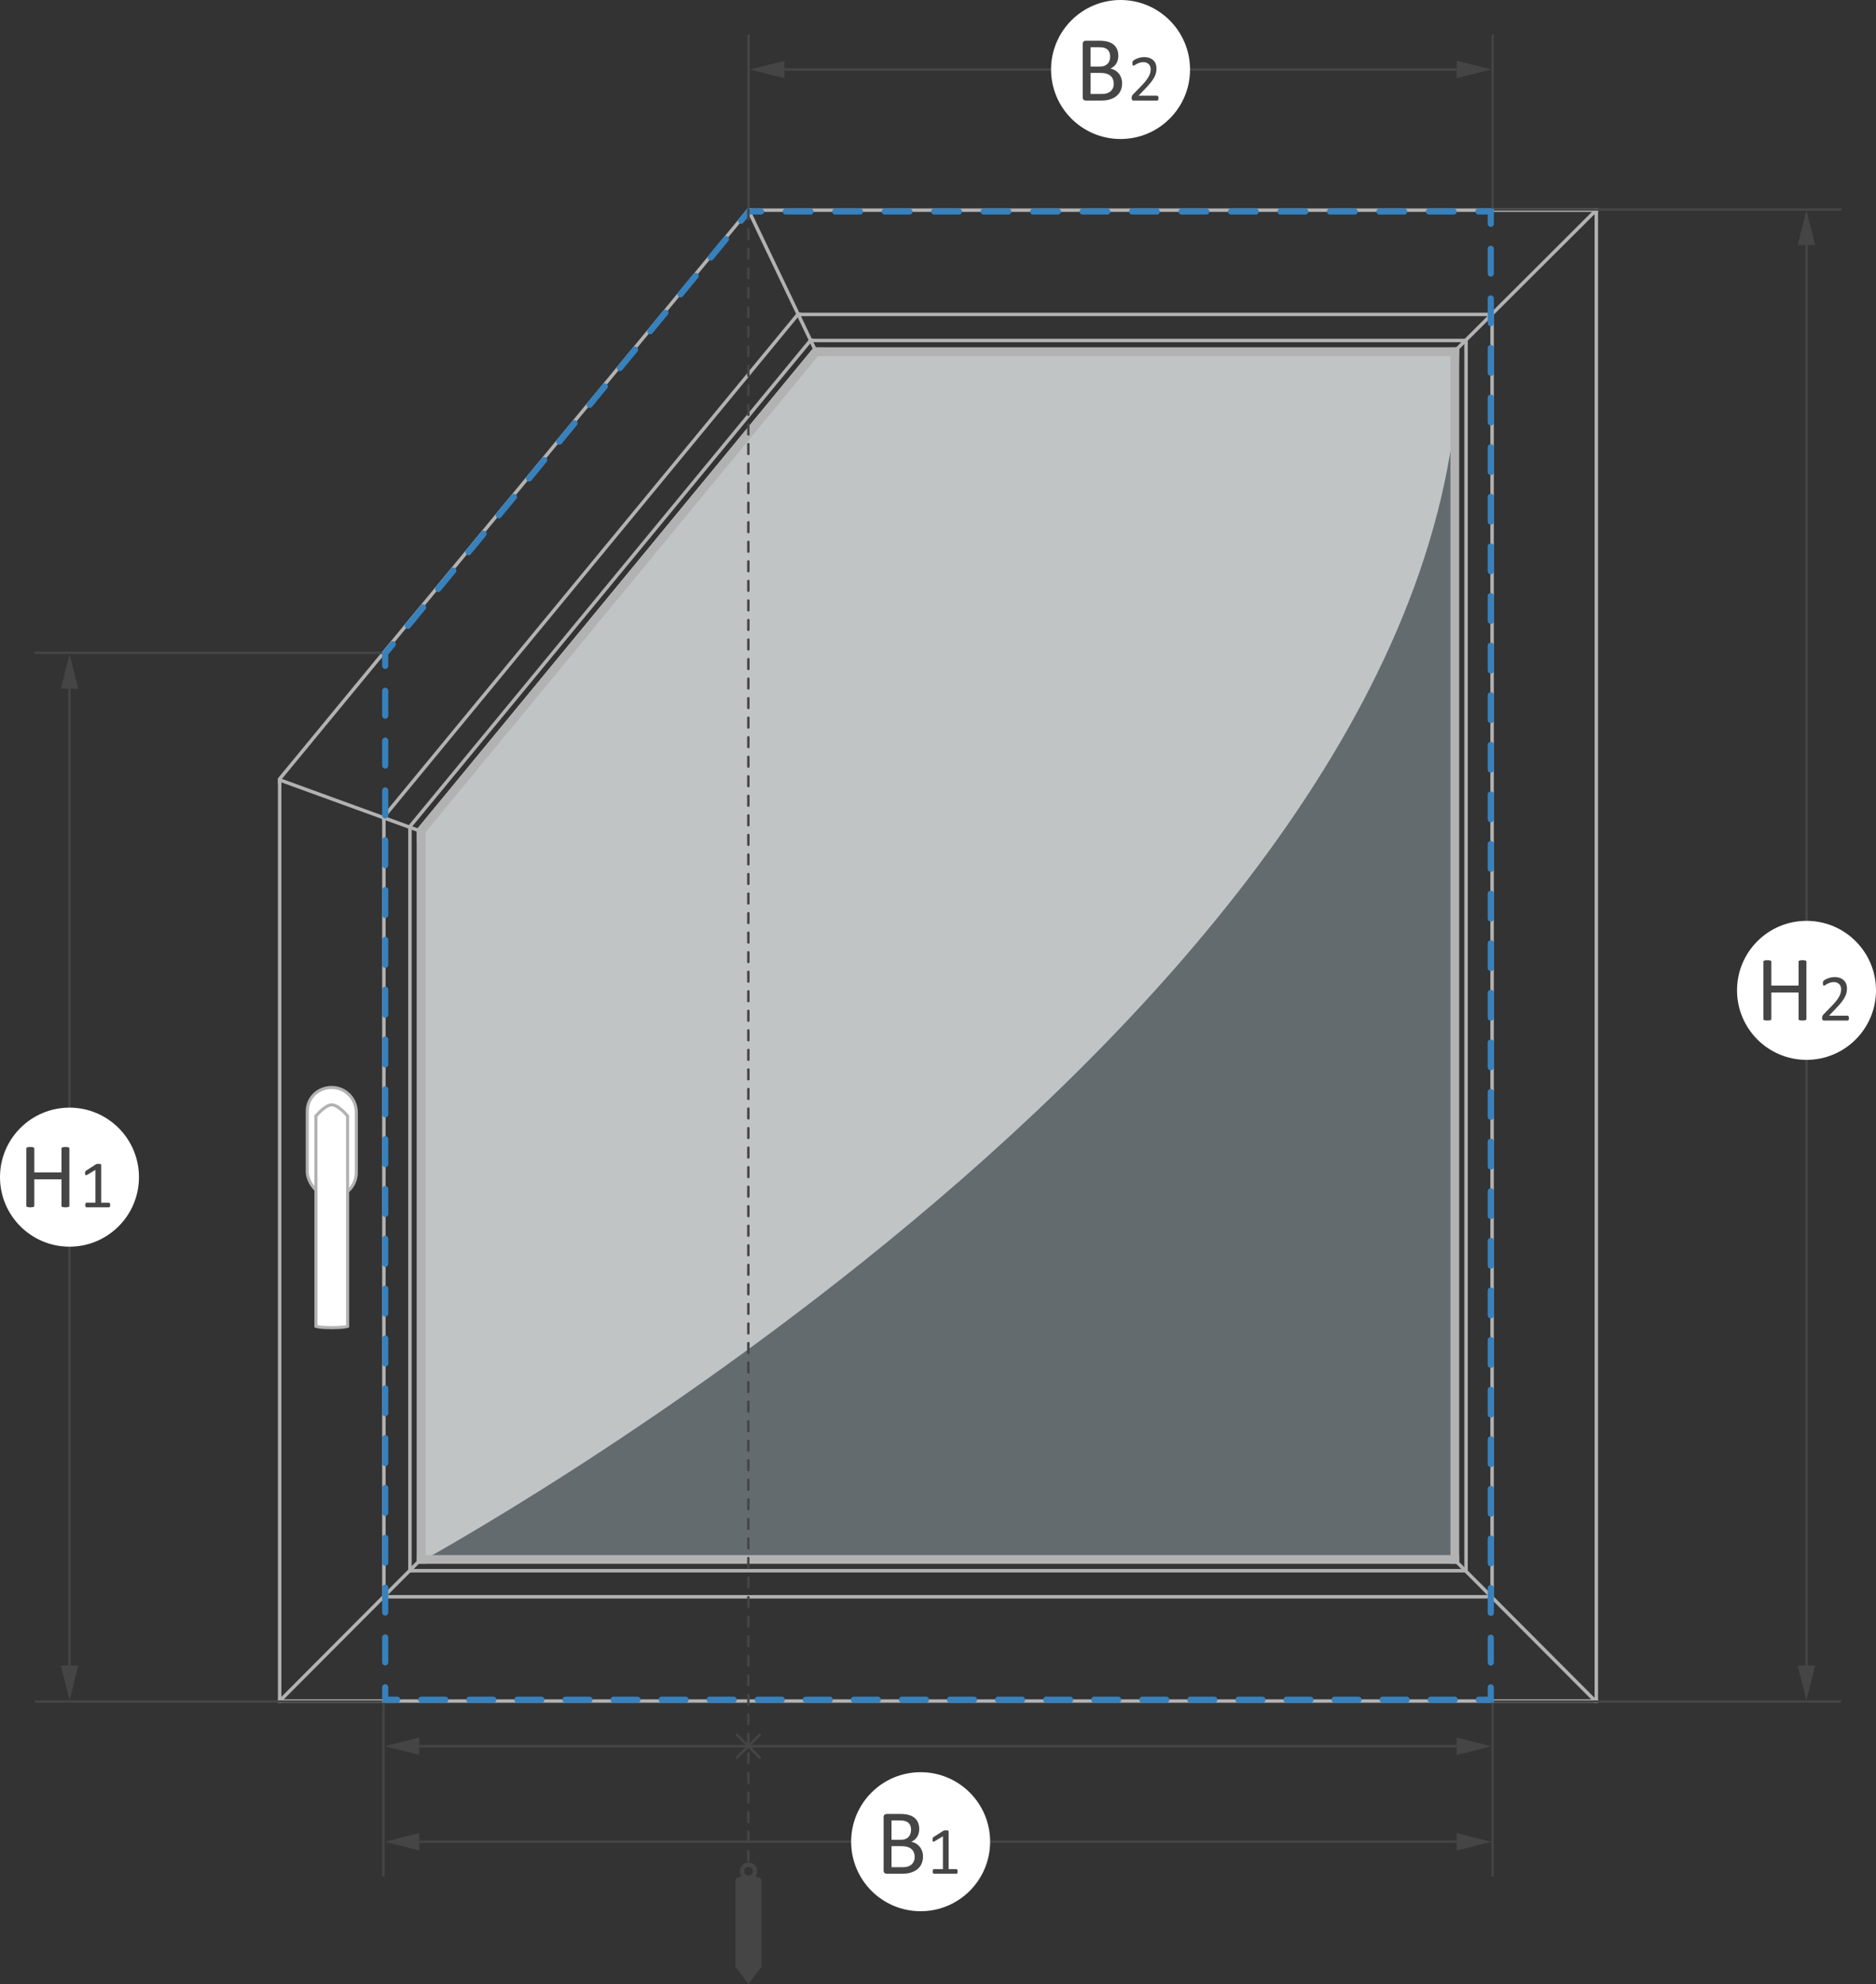 <?xml version="1.0" encoding="utf-8"?>
<!-- Generator: Adobe Illustrator 16.0.0, SVG Export Plug-In . SVG Version: 6.00 Build 0)  -->
<!DOCTYPE svg PUBLIC "-//W3C//DTD SVG 1.1//EN" "http://www.w3.org/Graphics/SVG/1.1/DTD/svg11.dtd">
<svg version="1.1" id="Ebene_1" xmlns="http://www.w3.org/2000/svg" xmlns:xlink="http://www.w3.org/1999/xlink" x="0px" y="0px"
	 width="306.143px" height="323.682px" viewBox="0 0 306.143 323.682" enable-background="new 0 0 306.143 323.682"
	 xml:space="preserve">
<rect x="0" y="0" width="306.143" height="323.682" fill="#333333" stroke="none"/>
<g>
	<g>
		<g opacity="0.3">
			<g>
				<polygon fill="#D4EDFB" points="68.032,135.255 68.032,255.102 238.11,255.102 238.11,56.678 132.839,56.678 				"/>
			</g>
		</g>
		<g opacity="0.6">
			<g>
				<path fill="#FFFFFF" d="M68.032,135.283v119.818c0,0,170.078-92.24,170.078-198.424H132.784L68.032,135.283z"/>
			</g>
		</g>
	</g>
	<rect x="133.087" y="56.679" fill="#B2B2B2" width="105.023" height="1.417"/>
	<rect x="236.694" y="56.678" fill="#B2B2B2" width="1.416" height="198.424"/>
	<rect x="68.031" y="253.686" fill="#B2B2B2" width="170.08" height="1.416"/>
	<rect x="68.033" y="135.619" fill="#B2B2B2" width="1.417" height="119.482"/>
	<rect x="122.089" y="34" fill="#B2B2B2" width="138.699" height="0.566"/>
	<rect x="45.355" y="277.213" fill="#B2B2B2" width="215.433" height="0.565"/>
	<rect x="260.222" y="34" fill="#B2B2B2" width="0.566" height="243.778"/>
	<rect x="45.355" y="127.031" fill="#B2B2B2" width="0.567" height="150.749"/>
	<rect x="62.362" y="133.211" fill="#B2B2B2" width="0.567" height="127.561"/>
	<rect x="130.252" y="51.009" fill="#B2B2B2" width="113.526" height="0.566"/>
	<rect x="243.212" y="51.009" fill="#B2B2B2" width="0.566" height="209.763"/>
	<rect x="62.362" y="260.206" fill="#B2B2B2" width="181.417" height="0.565"/>
	<rect x="66.614" y="134.798" fill="#B2B2B2" width="0.567" height="121.722"/>
	<rect x="132.236" y="55.261" fill="#B2B2B2" width="107.292" height="0.566"/>
	<rect x="238.961" y="55.26" fill="#B2B2B2" width="0.565" height="201.26"/>
	<rect x="66.614" y="255.952" fill="#B2B2B2" width="172.915" height="0.567"/>
	
		<rect x="127.478" y="32.928" transform="matrix(-0.902 0.431 -0.431 -0.902 262.917 32.664)" fill="#B2B2B2" width="0.567" height="26.314"/>
	
		<rect x="248.429" y="29.295" transform="matrix(0.706 0.708 -0.708 0.706 105.681 -162.546)" fill="#B2B2B2" width="0.567" height="33.563"/>
	
		<rect x="57.153" y="248.938" transform="matrix(-0.708 -0.706 0.706 -0.708 -89.563 494.404)" fill="#B2B2B2" width="0.567" height="33.563"/>
	
		<rect x="248.441" y="248.932" transform="matrix(0.708 -0.706 0.706 0.708 -115.023 253.256)" fill="#B2B2B2" width="0.566" height="33.563"/>
	<polygon fill="#B2B2B2" points="134.646,56.678 132.809,56.678 68.032,135.259 68.032,137.487 	"/>
	<polygon fill="#B2B2B2" points="132.859,55.261 132.124,55.261 66.615,134.73 66.615,135.622 	"/>
	<polygon fill="#B2B2B2" points="130.806,51.009 130.071,51.009 62.363,133.146 62.363,134.036 	"/>
	<polygon fill="#B2B2B2" points="122.726,34.001 121.991,34.001 45.354,126.968 45.354,127.858 	"/>
	
		<rect x="56.973" y="119.099" transform="matrix(-0.342 0.94 -0.94 -0.342 200.38 122.581)" fill="#B2B2B2" width="0.567" height="24.746"/>
	<g>
		<path fill="#FFFFFF" d="M58.144,191.284v-9.847c0-2.227-1.795-4.039-4.002-4.039c-2.244,0-4.002,1.701-4.002,3.873v9.847
			c0,1.854,1.884,4.207,4.002,4.207C56.349,195.325,58.144,193.512,58.144,191.284"/>
		<path fill="none" stroke="#B2B2B2" stroke-width="0.5" d="M58.144,191.284v-9.847c0-2.227-1.795-4.039-4.002-4.039
			c-2.244,0-4.002,1.701-4.002,3.873v9.847c0,1.854,1.884,4.207,4.002,4.207C56.349,195.325,58.144,193.512,58.144,191.284z"/>
		<path fill="#FFFFFF" d="M56.727,216.365v-34.308c-0.215-0.254-1.026-1.18-1.852-1.608c-0.186-0.089-0.259-0.117-0.331-0.142
			c-0.144-0.049-0.279-0.074-0.402-0.074c-0.122,0-0.256,0.025-0.4,0.074c-0.073,0.023-0.147,0.053-0.22,0.086l-0.112,0.056
			c-0.826,0.43-1.638,1.354-1.852,1.608v34.307c0.159,0.064,0.73,0.222,2.556,0.222C55.987,216.583,56.566,216.428,56.727,216.365"
			/>
		<path fill="none" stroke="#B2B2B2" stroke-width="0.5" d="M56.727,216.365v-34.308c-0.215-0.254-1.026-1.18-1.852-1.608
			c-0.186-0.089-0.259-0.117-0.331-0.142c-0.144-0.049-0.279-0.074-0.402-0.074c-0.122,0-0.256,0.025-0.4,0.074
			c-0.073,0.023-0.147,0.053-0.22,0.086l-0.112,0.056c-0.826,0.43-1.638,1.354-1.852,1.608v34.307
			c0.159,0.064,0.73,0.222,2.556,0.222C55.987,216.583,56.566,216.428,56.727,216.365z"/>
	</g>
	<line fill="none" stroke="#454545" stroke-width="0.4" x1="62.363" y1="106.484" x2="5.67" y2="106.484"/>
	<line fill="none" stroke="#454545" stroke-width="0.4" x1="62.363" y1="277.581" x2="5.67" y2="277.581"/>
	<line fill="none" stroke="#454545" stroke-width="0.4" x1="11.339" y1="271.711" x2="11.339" y2="112.354"/>
	<polygon fill="#454545" points="11.354,106.685 9.937,112.354 12.771,112.354 	"/>
	<polygon fill="#454545" points="11.354,277.381 12.771,271.711 9.937,271.711 	"/>
	<g>
		<path fill="#FFFFFF" d="M11.339,203.372c6.262,0,11.339-5.078,11.339-11.34c0-6.263-5.077-11.339-11.339-11.339
			C5.077,180.694,0,185.77,0,192.032C0,198.294,5.077,203.372,11.339,203.372"/>
		<path fill="#454545" d="M11.325,187.35c0-0.039-0.01-0.074-0.03-0.104c-0.02-0.029-0.056-0.054-0.106-0.07
			c-0.05-0.018-0.117-0.033-0.199-0.045c-0.083-0.014-0.185-0.021-0.306-0.021c-0.13,0-0.236,0.007-0.316,0.021
			c-0.081,0.012-0.146,0.027-0.196,0.045c-0.051,0.018-0.086,0.041-0.106,0.07c-0.02,0.03-0.03,0.065-0.03,0.104v3.906h-4.44v-3.906
			c0-0.039-0.01-0.074-0.03-0.104c-0.02-0.029-0.056-0.054-0.106-0.07c-0.05-0.018-0.117-0.033-0.2-0.045
			c-0.083-0.014-0.187-0.021-0.312-0.021c-0.121,0-0.224,0.007-0.31,0.021c-0.085,0.012-0.153,0.027-0.203,0.045
			c-0.05,0.018-0.086,0.041-0.106,0.07c-0.02,0.03-0.03,0.065-0.03,0.104v9.363c0,0.041,0.01,0.076,0.03,0.104
			c0.02,0.029,0.056,0.056,0.106,0.072c0.05,0.018,0.118,0.031,0.203,0.045c0.086,0.015,0.189,0.021,0.31,0.021
			c0.125,0,0.229-0.006,0.312-0.021c0.083-0.014,0.15-0.026,0.2-0.045c0.05-0.018,0.086-0.043,0.106-0.072
			c0.02-0.028,0.03-0.063,0.03-0.104v-4.326h4.44v4.326c0,0.041,0.01,0.076,0.03,0.104c0.02,0.029,0.055,0.056,0.106,0.072
			c0.05,0.019,0.115,0.031,0.196,0.045c0.08,0.015,0.186,0.021,0.316,0.021c0.121,0,0.223-0.006,0.306-0.021
			c0.082-0.014,0.149-0.026,0.199-0.045c0.05-0.018,0.086-0.043,0.106-0.072c0.02-0.028,0.03-0.063,0.03-0.104V187.35z"/>
		<path fill="#454545" d="M17.966,196.417c-0.009-0.047-0.022-0.086-0.038-0.117c-0.016-0.031-0.037-0.055-0.063-0.07
			c-0.025-0.018-0.052-0.024-0.081-0.024h-1.273v-6.185c0-0.021-0.005-0.041-0.016-0.063c-0.011-0.021-0.033-0.037-0.065-0.049
			c-0.033-0.013-0.078-0.021-0.136-0.029s-0.131-0.012-0.218-0.012c-0.065,0-0.12,0.002-0.163,0.004
			c-0.044,0-0.082,0.006-0.114,0.014c-0.033,0.006-0.06,0.014-0.082,0.021c-0.022,0.006-0.04,0.016-0.054,0.026l-1.621,1.039
			c-0.033,0.021-0.059,0.043-0.079,0.064c-0.02,0.021-0.035,0.047-0.046,0.075c-0.011,0.029-0.019,0.066-0.025,0.109
			c-0.005,0.043-0.008,0.096-0.008,0.156c0,0.084,0.005,0.151,0.014,0.207c0.009,0.055,0.026,0.094,0.052,0.117
			c0.025,0.022,0.058,0.03,0.1,0.024c0.042-0.008,0.097-0.028,0.166-0.065l1.36-0.812v5.353h-1.469
			c-0.029,0-0.055,0.008-0.079,0.024c-0.023,0.017-0.043,0.039-0.059,0.07c-0.017,0.031-0.03,0.07-0.041,0.117
			c-0.011,0.047-0.017,0.104-0.017,0.168c0,0.069,0.006,0.127,0.017,0.176c0.011,0.047,0.026,0.084,0.046,0.113
			c0.02,0.028,0.041,0.049,0.063,0.063c0.021,0.012,0.045,0.019,0.07,0.019h3.677c0.025,0,0.05-0.007,0.073-0.019
			c0.024-0.014,0.045-0.033,0.063-0.063s0.032-0.066,0.043-0.113c0.011-0.049,0.017-0.105,0.017-0.176
			C17.979,196.52,17.975,196.463,17.966,196.417"/>
	</g>
	
		<line fill="none" stroke="#3781BD" stroke-linecap="round" stroke-dasharray="4.064,4.064" x1="62.863" y1="112.688" x2="62.863" y2="273.215"/>
	
		<line fill="none" stroke="#3781BD" stroke-linecap="round" stroke-dasharray="3.922,3.922" x1="68.746" y1="277.28" x2="239.358" y2="277.28"/>
	
		<line fill="none" stroke="#3781BD" stroke-linecap="round" stroke-dasharray="4.046,4.046" x1="243.28" y1="271.211" x2="243.28" y2="38.547"/>
	
		<line fill="none" stroke="#3781BD" stroke-linecap="round" stroke-dasharray="4.037,4.037" x1="237.226" y1="34.501" x2="126.21" y2="34.501"/>
	
		<line fill="none" stroke="#3781BD" stroke-linecap="round" stroke-dasharray="3.89,3.89" x1="118.467" y1="39.006" x2="65.334" y2="103.59"/>
	<path fill="none" stroke="#3781BD" stroke-linecap="round" d="M64.099,105.092l-1.236,1.502v2.031 M124.192,34.5h-2.018
		l-1.236,1.502 M243.28,36.524V34.5h-2.018 M241.319,277.28h1.961v-2.022 M62.863,275.249v2.03h1.961"/>
	<line fill="none" stroke="#454545" stroke-width="0.4" x1="62.563" y1="306.127" x2="62.563" y2="277.78"/>
	<line fill="none" stroke="#454545" stroke-width="0.4" x1="243.581" y1="306.127" x2="243.581" y2="277.78"/>
	<line fill="none" stroke="#454545" stroke-width="0.4" x1="68.429" y1="300.442" x2="237.711" y2="300.442"/>
	<polygon fill="#454545" points="62.759,300.442 68.429,301.86 68.429,299.026 	"/>
	<polygon fill="#454545" points="243.379,300.458 237.711,299.04 237.711,301.874 	"/>
	<g>
		<path fill="#FFFFFF" d="M150.237,311.782c6.262,0,11.339-5.078,11.339-11.341c0-6.262-5.077-11.338-11.339-11.338
			c-6.262,0-11.339,5.076-11.339,11.338C138.898,306.704,143.975,311.782,150.237,311.782"/>
		<path fill="#454545" d="M149.119,303.667c-0.095,0.205-0.227,0.377-0.395,0.516c-0.168,0.137-0.362,0.242-0.583,0.313
			c-0.22,0.069-0.479,0.104-0.775,0.104h-1.88v-3.438h1.549c0.407,0,0.744,0.039,1.012,0.116c0.269,0.078,0.492,0.191,0.67,0.345
			c0.178,0.149,0.313,0.336,0.406,0.557c0.093,0.221,0.139,0.479,0.139,0.771C149.262,303.221,149.215,303.459,149.119,303.667
			 M148.58,299.124c-0.062,0.199-0.161,0.373-0.297,0.52c-0.135,0.148-0.306,0.269-0.511,0.355
			c-0.206,0.088-0.476,0.131-0.812,0.131h-1.474v-3.158h1.338c0.371,0,0.67,0.035,0.895,0.105c0.226,0.069,0.409,0.172,0.549,0.305
			c0.141,0.135,0.243,0.297,0.309,0.488c0.065,0.188,0.097,0.401,0.097,0.639C148.674,298.719,148.643,298.924,148.58,299.124
			 M150.476,301.961c-0.101-0.275-0.237-0.519-0.411-0.724c-0.173-0.206-0.376-0.375-0.607-0.51
			c-0.231-0.133-0.48-0.225-0.746-0.274c0.211-0.091,0.398-0.205,0.562-0.347c0.163-0.141,0.299-0.301,0.407-0.479
			s0.189-0.373,0.245-0.584c0.055-0.211,0.083-0.435,0.083-0.664c0-0.387-0.063-0.734-0.189-1.041s-0.313-0.564-0.561-0.775
			c-0.249-0.213-0.56-0.373-0.931-0.481c-0.372-0.111-0.85-0.166-1.433-0.166h-2.216c-0.116,0-0.225,0.039-0.328,0.117
			c-0.103,0.075-0.154,0.215-0.154,0.409v8.699c0,0.195,0.051,0.332,0.154,0.41s0.212,0.117,0.328,0.117h2.548
			c0.367,0,0.692-0.027,0.976-0.078c0.284-0.053,0.55-0.133,0.799-0.238c0.249-0.104,0.473-0.235,0.671-0.393
			c0.199-0.154,0.368-0.336,0.509-0.541c0.141-0.207,0.25-0.439,0.328-0.699c0.078-0.258,0.117-0.541,0.117-0.848
			C150.627,302.542,150.576,302.24,150.476,301.961"/>
		<path fill="#454545" d="M156.263,305.131c-0.009-0.047-0.021-0.086-0.037-0.115c-0.017-0.031-0.037-0.055-0.063-0.072
			c-0.024-0.016-0.054-0.022-0.082-0.022h-1.272v-6.185c0-0.022-0.004-0.043-0.017-0.063c-0.01-0.02-0.032-0.037-0.063-0.049
			c-0.033-0.015-0.078-0.023-0.137-0.029c-0.058-0.01-0.132-0.012-0.218-0.012c-0.065,0-0.12,0-0.164,0.002
			c-0.043,0.002-0.081,0.006-0.112,0.014c-0.033,0.008-0.062,0.017-0.082,0.021c-0.022,0.008-0.041,0.018-0.055,0.026l-1.621,1.039
			c-0.033,0.021-0.059,0.043-0.079,0.064c-0.02,0.022-0.035,0.047-0.046,0.076c-0.011,0.028-0.019,0.065-0.025,0.108
			c-0.005,0.045-0.008,0.097-0.008,0.158c0,0.084,0.005,0.152,0.014,0.205c0.009,0.057,0.026,0.096,0.052,0.117
			c0.025,0.024,0.058,0.033,0.1,0.024c0.042-0.006,0.097-0.028,0.166-0.063l1.36-0.812v5.353h-1.469
			c-0.029,0-0.055,0.008-0.079,0.022c-0.023,0.019-0.043,0.041-0.059,0.072c-0.017,0.029-0.03,0.068-0.041,0.115
			c-0.011,0.049-0.017,0.104-0.017,0.17c0,0.068,0.006,0.127,0.017,0.174c0.011,0.047,0.026,0.086,0.046,0.113
			c0.02,0.029,0.041,0.051,0.063,0.063c0.021,0.015,0.045,0.021,0.07,0.021h3.676c0.024,0,0.051-0.006,0.073-0.021
			c0.023-0.012,0.046-0.032,0.063-0.063c0.019-0.027,0.031-0.066,0.044-0.113c0.01-0.047,0.018-0.104,0.018-0.174
			C156.278,305.235,156.272,305.18,156.263,305.131"/>
	</g>
	<line fill="none" stroke="#454545" stroke-width="0.4" x1="243.78" y1="34.175" x2="300.473" y2="34.175"/>
	<line fill="none" stroke="#454545" stroke-width="0.4" x1="243.78" y1="277.581" x2="300.473" y2="277.581"/>
	<line fill="none" stroke="#454545" stroke-width="0.4" x1="294.804" y1="271.711" x2="294.804" y2="39.997"/>
	<polygon fill="#454545" points="294.789,34.31 296.206,39.979 293.372,39.979 	"/>
	<polygon fill="#454545" points="294.789,277.381 293.372,271.711 296.206,271.711 	"/>
	<g>
		<path fill="#FFFFFF" d="M294.804,172.897c6.263,0,11.339-5.076,11.339-11.34c0-6.261-5.076-11.337-11.339-11.337
			s-11.339,5.076-11.339,11.337C283.465,167.821,288.542,172.897,294.804,172.897"/>
		<path fill="#454545" d="M294.79,156.877c0-0.04-0.012-0.075-0.03-0.106c-0.021-0.028-0.057-0.053-0.106-0.069
			c-0.049-0.02-0.116-0.033-0.198-0.045c-0.083-0.015-0.185-0.021-0.306-0.021c-0.131,0-0.236,0.006-0.315,0.021
			c-0.081,0.012-0.146,0.025-0.196,0.045c-0.051,0.018-0.086,0.041-0.105,0.069c-0.02,0.031-0.029,0.066-0.029,0.106v3.905h-4.439
			v-3.905c0-0.04-0.01-0.075-0.03-0.106c-0.021-0.028-0.056-0.053-0.104-0.069c-0.051-0.02-0.117-0.033-0.201-0.045
			c-0.082-0.015-0.188-0.021-0.313-0.021c-0.12,0-0.225,0.006-0.311,0.021c-0.084,0.012-0.152,0.025-0.203,0.045
			c-0.049,0.018-0.086,0.041-0.104,0.069c-0.021,0.031-0.03,0.066-0.03,0.106v9.364c0,0.038,0.01,0.073,0.03,0.104
			c0.021,0.031,0.056,0.055,0.104,0.072c0.05,0.017,0.119,0.033,0.203,0.045c0.086,0.014,0.189,0.02,0.311,0.02
			c0.125,0,0.229-0.006,0.313-0.02c0.084-0.012,0.15-0.027,0.201-0.045c0.049-0.019,0.086-0.041,0.104-0.072
			c0.021-0.029,0.03-0.063,0.03-0.104v-4.328h4.439v4.328c0,0.038,0.01,0.073,0.029,0.104c0.021,0.031,0.056,0.055,0.105,0.072
			c0.051,0.018,0.115,0.033,0.196,0.045c0.079,0.014,0.185,0.02,0.315,0.02c0.121,0,0.223-0.006,0.306-0.02
			c0.082-0.012,0.149-0.027,0.198-0.045c0.051-0.019,0.087-0.041,0.106-0.072c0.021-0.029,0.03-0.063,0.03-0.104V156.877z"/>
		<path fill="#454545" d="M301.707,165.911c-0.009-0.05-0.022-0.088-0.043-0.121s-0.043-0.058-0.069-0.072
			c-0.026-0.016-0.056-0.025-0.084-0.025h-3.039l1.106-1.153c0.398-0.41,0.72-0.771,0.961-1.088
			c0.241-0.314,0.425-0.601,0.554-0.857c0.127-0.258,0.211-0.496,0.251-0.719c0.039-0.222,0.06-0.443,0.06-0.666
			c0-0.248-0.041-0.482-0.124-0.702s-0.208-0.411-0.375-0.577c-0.167-0.165-0.378-0.297-0.633-0.392
			c-0.253-0.096-0.549-0.144-0.888-0.144c-0.213,0-0.414,0.021-0.606,0.064s-0.369,0.097-0.529,0.159s-0.293,0.127-0.398,0.19
			c-0.105,0.064-0.182,0.116-0.225,0.153c-0.043,0.038-0.071,0.07-0.086,0.096c-0.015,0.024-0.026,0.052-0.035,0.081
			c-0.01,0.027-0.017,0.063-0.019,0.103c-0.004,0.039-0.006,0.087-0.006,0.141c0,0.075,0.004,0.141,0.01,0.194
			c0.009,0.054,0.02,0.097,0.031,0.129c0.014,0.032,0.03,0.057,0.051,0.07c0.021,0.015,0.043,0.021,0.07,0.021
			c0.043,0,0.11-0.029,0.202-0.092c0.091-0.062,0.204-0.127,0.34-0.199c0.136-0.071,0.293-0.139,0.474-0.199
			c0.18-0.062,0.383-0.093,0.609-0.093c0.192,0,0.363,0.031,0.513,0.093c0.148,0.062,0.271,0.145,0.371,0.248
			c0.098,0.104,0.173,0.225,0.225,0.364c0.053,0.139,0.078,0.285,0.078,0.438c0,0.156-0.018,0.322-0.05,0.498
			c-0.033,0.177-0.104,0.371-0.209,0.588c-0.105,0.216-0.256,0.455-0.45,0.718c-0.195,0.264-0.453,0.561-0.775,0.893l-1.396,1.434
			c-0.045,0.048-0.08,0.093-0.108,0.134c-0.026,0.041-0.051,0.082-0.069,0.125c-0.019,0.041-0.029,0.088-0.035,0.143
			s-0.008,0.117-0.008,0.189c0,0.077,0.006,0.145,0.019,0.198c0.012,0.054,0.032,0.097,0.06,0.123
			c0.026,0.029,0.059,0.052,0.098,0.063c0.037,0.014,0.082,0.02,0.131,0.02h3.859c0.032,0,0.063-0.008,0.089-0.024
			c0.027-0.017,0.05-0.041,0.064-0.074c0.017-0.035,0.029-0.076,0.038-0.127c0.01-0.051,0.014-0.107,0.014-0.174
			C301.72,166.016,301.716,165.959,301.707,165.911"/>
	</g>
	<line fill="none" stroke="#454545" stroke-width="0.4" x1="122.147" y1="5.654" x2="122.147" y2="34"/>
	<line fill="none" stroke="#454545" stroke-width="0.4" x1="243.581" y1="5.654" x2="243.581" y2="34"/>
	<line fill="none" stroke="#454545" stroke-width="0.4" x1="128.013" y1="11.338" x2="237.711" y2="11.338"/>
	<polygon fill="#454545" points="122.344,11.338 128.013,9.921 128.013,12.755 	"/>
	<polygon fill="#454545" points="243.379,11.324 237.711,12.741 237.711,9.907 	"/>
	<g>
		<path fill="#FFFFFF" d="M182.862,22.677c6.262,0,11.339-5.077,11.339-11.339S189.124,0,182.862,0s-11.34,5.076-11.34,11.338
			S176.601,22.677,182.862,22.677"/>
		<path fill="#454545" d="M189.03,15.832c-0.01-0.049-0.023-0.089-0.043-0.121c-0.021-0.033-0.043-0.058-0.07-0.073
			c-0.027-0.017-0.055-0.025-0.084-0.025h-3.039l1.107-1.154c0.397-0.41,0.719-0.772,0.959-1.087
			c0.242-0.315,0.426-0.602,0.555-0.858c0.127-0.258,0.211-0.497,0.25-0.718s0.061-0.444,0.061-0.667
			c0-0.248-0.041-0.482-0.125-0.701c-0.082-0.22-0.207-0.412-0.375-0.578c-0.166-0.165-0.377-0.296-0.632-0.391
			c-0.253-0.096-0.549-0.144-0.888-0.144c-0.213,0-0.414,0.021-0.607,0.065c-0.19,0.043-0.369,0.096-0.529,0.159
			c-0.159,0.063-0.293,0.127-0.397,0.19c-0.104,0.065-0.183,0.116-0.226,0.154s-0.07,0.07-0.086,0.095
			c-0.014,0.025-0.025,0.053-0.034,0.081s-0.017,0.063-0.019,0.103c-0.005,0.04-0.007,0.087-0.007,0.14
			c0,0.076,0.005,0.141,0.011,0.195c0.008,0.054,0.019,0.097,0.031,0.129c0.014,0.033,0.029,0.056,0.051,0.069
			c0.021,0.016,0.043,0.022,0.069,0.022c0.044,0,0.112-0.03,0.202-0.092c0.092-0.062,0.205-0.127,0.341-0.199s0.293-0.139,0.474-0.2
			c0.181-0.061,0.383-0.092,0.609-0.092c0.193,0,0.363,0.031,0.512,0.092c0.149,0.062,0.271,0.145,0.371,0.248
			c0.098,0.105,0.174,0.227,0.225,0.365c0.054,0.138,0.078,0.285,0.078,0.438c0,0.155-0.017,0.321-0.049,0.497
			c-0.033,0.177-0.104,0.372-0.209,0.589c-0.104,0.216-0.256,0.454-0.451,0.718c-0.194,0.263-0.453,0.56-0.774,0.891l-1.396,1.436
			c-0.045,0.047-0.08,0.091-0.107,0.133c-0.027,0.041-0.051,0.082-0.07,0.124c-0.018,0.041-0.029,0.089-0.035,0.143
			s-0.009,0.117-0.009,0.189c0,0.079,0.007,0.145,0.019,0.198c0.013,0.055,0.033,0.097,0.061,0.124
			c0.025,0.029,0.059,0.051,0.098,0.063c0.037,0.012,0.082,0.018,0.131,0.018h3.859c0.032,0,0.063-0.008,0.09-0.023
			c0.026-0.017,0.049-0.041,0.063-0.075c0.017-0.035,0.028-0.077,0.039-0.127c0.008-0.051,0.014-0.108,0.014-0.173
			C189.047,15.937,189.038,15.88,189.03,15.832"/>
		<path fill="#454545" d="M181.608,14.396c-0.094,0.206-0.228,0.378-0.396,0.517c-0.168,0.138-0.36,0.243-0.582,0.313
			c-0.221,0.07-0.479,0.105-0.774,0.105h-1.881v-3.438h1.549c0.408,0,0.744,0.039,1.013,0.117s0.491,0.192,0.67,0.343
			c0.179,0.151,0.313,0.337,0.405,0.559c0.094,0.221,0.14,0.477,0.14,0.769C181.751,13.951,181.705,14.19,181.608,14.396
			 M181.069,9.854c-0.062,0.198-0.16,0.372-0.297,0.521c-0.135,0.147-0.306,0.266-0.51,0.354c-0.207,0.088-0.478,0.132-0.813,0.132
			h-1.476V7.702h1.338c0.371,0,0.672,0.034,0.896,0.104c0.227,0.071,0.409,0.172,0.55,0.305c0.142,0.135,0.242,0.297,0.31,0.487
			c0.063,0.191,0.097,0.404,0.097,0.641C181.164,9.451,181.133,9.656,181.069,9.854 M182.965,12.692
			c-0.101-0.275-0.235-0.518-0.409-0.724c-0.175-0.206-0.377-0.375-0.607-0.509c-0.23-0.133-0.48-0.225-0.746-0.275
			c0.211-0.09,0.398-0.206,0.563-0.346c0.162-0.141,0.299-0.301,0.406-0.479c0.107-0.178,0.189-0.373,0.245-0.584
			s0.083-0.433,0.083-0.664c0-0.387-0.063-0.732-0.189-1.04c-0.125-0.306-0.313-0.564-0.561-0.775
			c-0.249-0.212-0.561-0.372-0.932-0.483c-0.371-0.109-0.851-0.166-1.433-0.166h-2.217c-0.114,0-0.226,0.039-0.328,0.117
			s-0.153,0.215-0.153,0.411v8.699c0,0.195,0.051,0.333,0.153,0.411c0.104,0.077,0.214,0.116,0.328,0.116h2.549
			c0.366,0,0.691-0.026,0.976-0.078c0.285-0.054,0.551-0.133,0.8-0.238s0.474-0.236,0.671-0.393c0.199-0.154,0.367-0.336,0.51-0.542
			c0.141-0.207,0.25-0.438,0.327-0.697c0.078-0.26,0.117-0.541,0.117-0.849C183.117,13.272,183.065,12.968,182.965,12.692"/>
	</g>
	<line fill="none" stroke="#454545" stroke-width="0.4" x1="68.429" y1="284.86" x2="237.711" y2="284.86"/>
	<polygon fill="#454545" points="62.759,284.86 68.429,286.276 68.429,283.442 	"/>
	<polygon fill="#454545" points="243.379,284.874 237.711,283.458 237.711,286.292 	"/>
	<g>
		<path fill="#454545" d="M122.856,305.258c0,0.391-0.317,0.707-0.709,0.707c-0.391,0-0.709-0.316-0.709-0.707
			c0-0.393,0.318-0.709,0.709-0.709C122.539,304.549,122.856,304.866,122.856,305.258 M124.273,320.848v-14.174
			c0-0.252-0.415-0.461-1.007-0.588c0.175-0.236,0.299-0.512,0.299-0.828c0-0.783-0.635-1.418-1.418-1.418
			c-0.783,0-1.417,0.635-1.417,1.418c0,0.316,0.123,0.592,0.299,0.828c-0.593,0.127-1.008,0.336-1.008,0.588v14.174l2.126,2.834
			L124.273,320.848z"/>
	</g>
	
		<line fill="none" stroke="#454545" stroke-width="0.4" stroke-linecap="round" stroke-linejoin="round" stroke-dasharray="1.594,1.594" x1="122.12" y1="34.201" x2="122.12" y2="303.639"/>
	
		<line fill="none" stroke="#454545" stroke-width="0.4" stroke-linecap="round" stroke-linejoin="round" x1="123.983" y1="282.997" x2="120.257" y2="286.723"/>
	
		<line fill="none" stroke="#454545" stroke-width="0.4" stroke-linecap="round" stroke-linejoin="round" x1="123.983" y1="286.723" x2="120.257" y2="282.997"/>
</g>
</svg>
